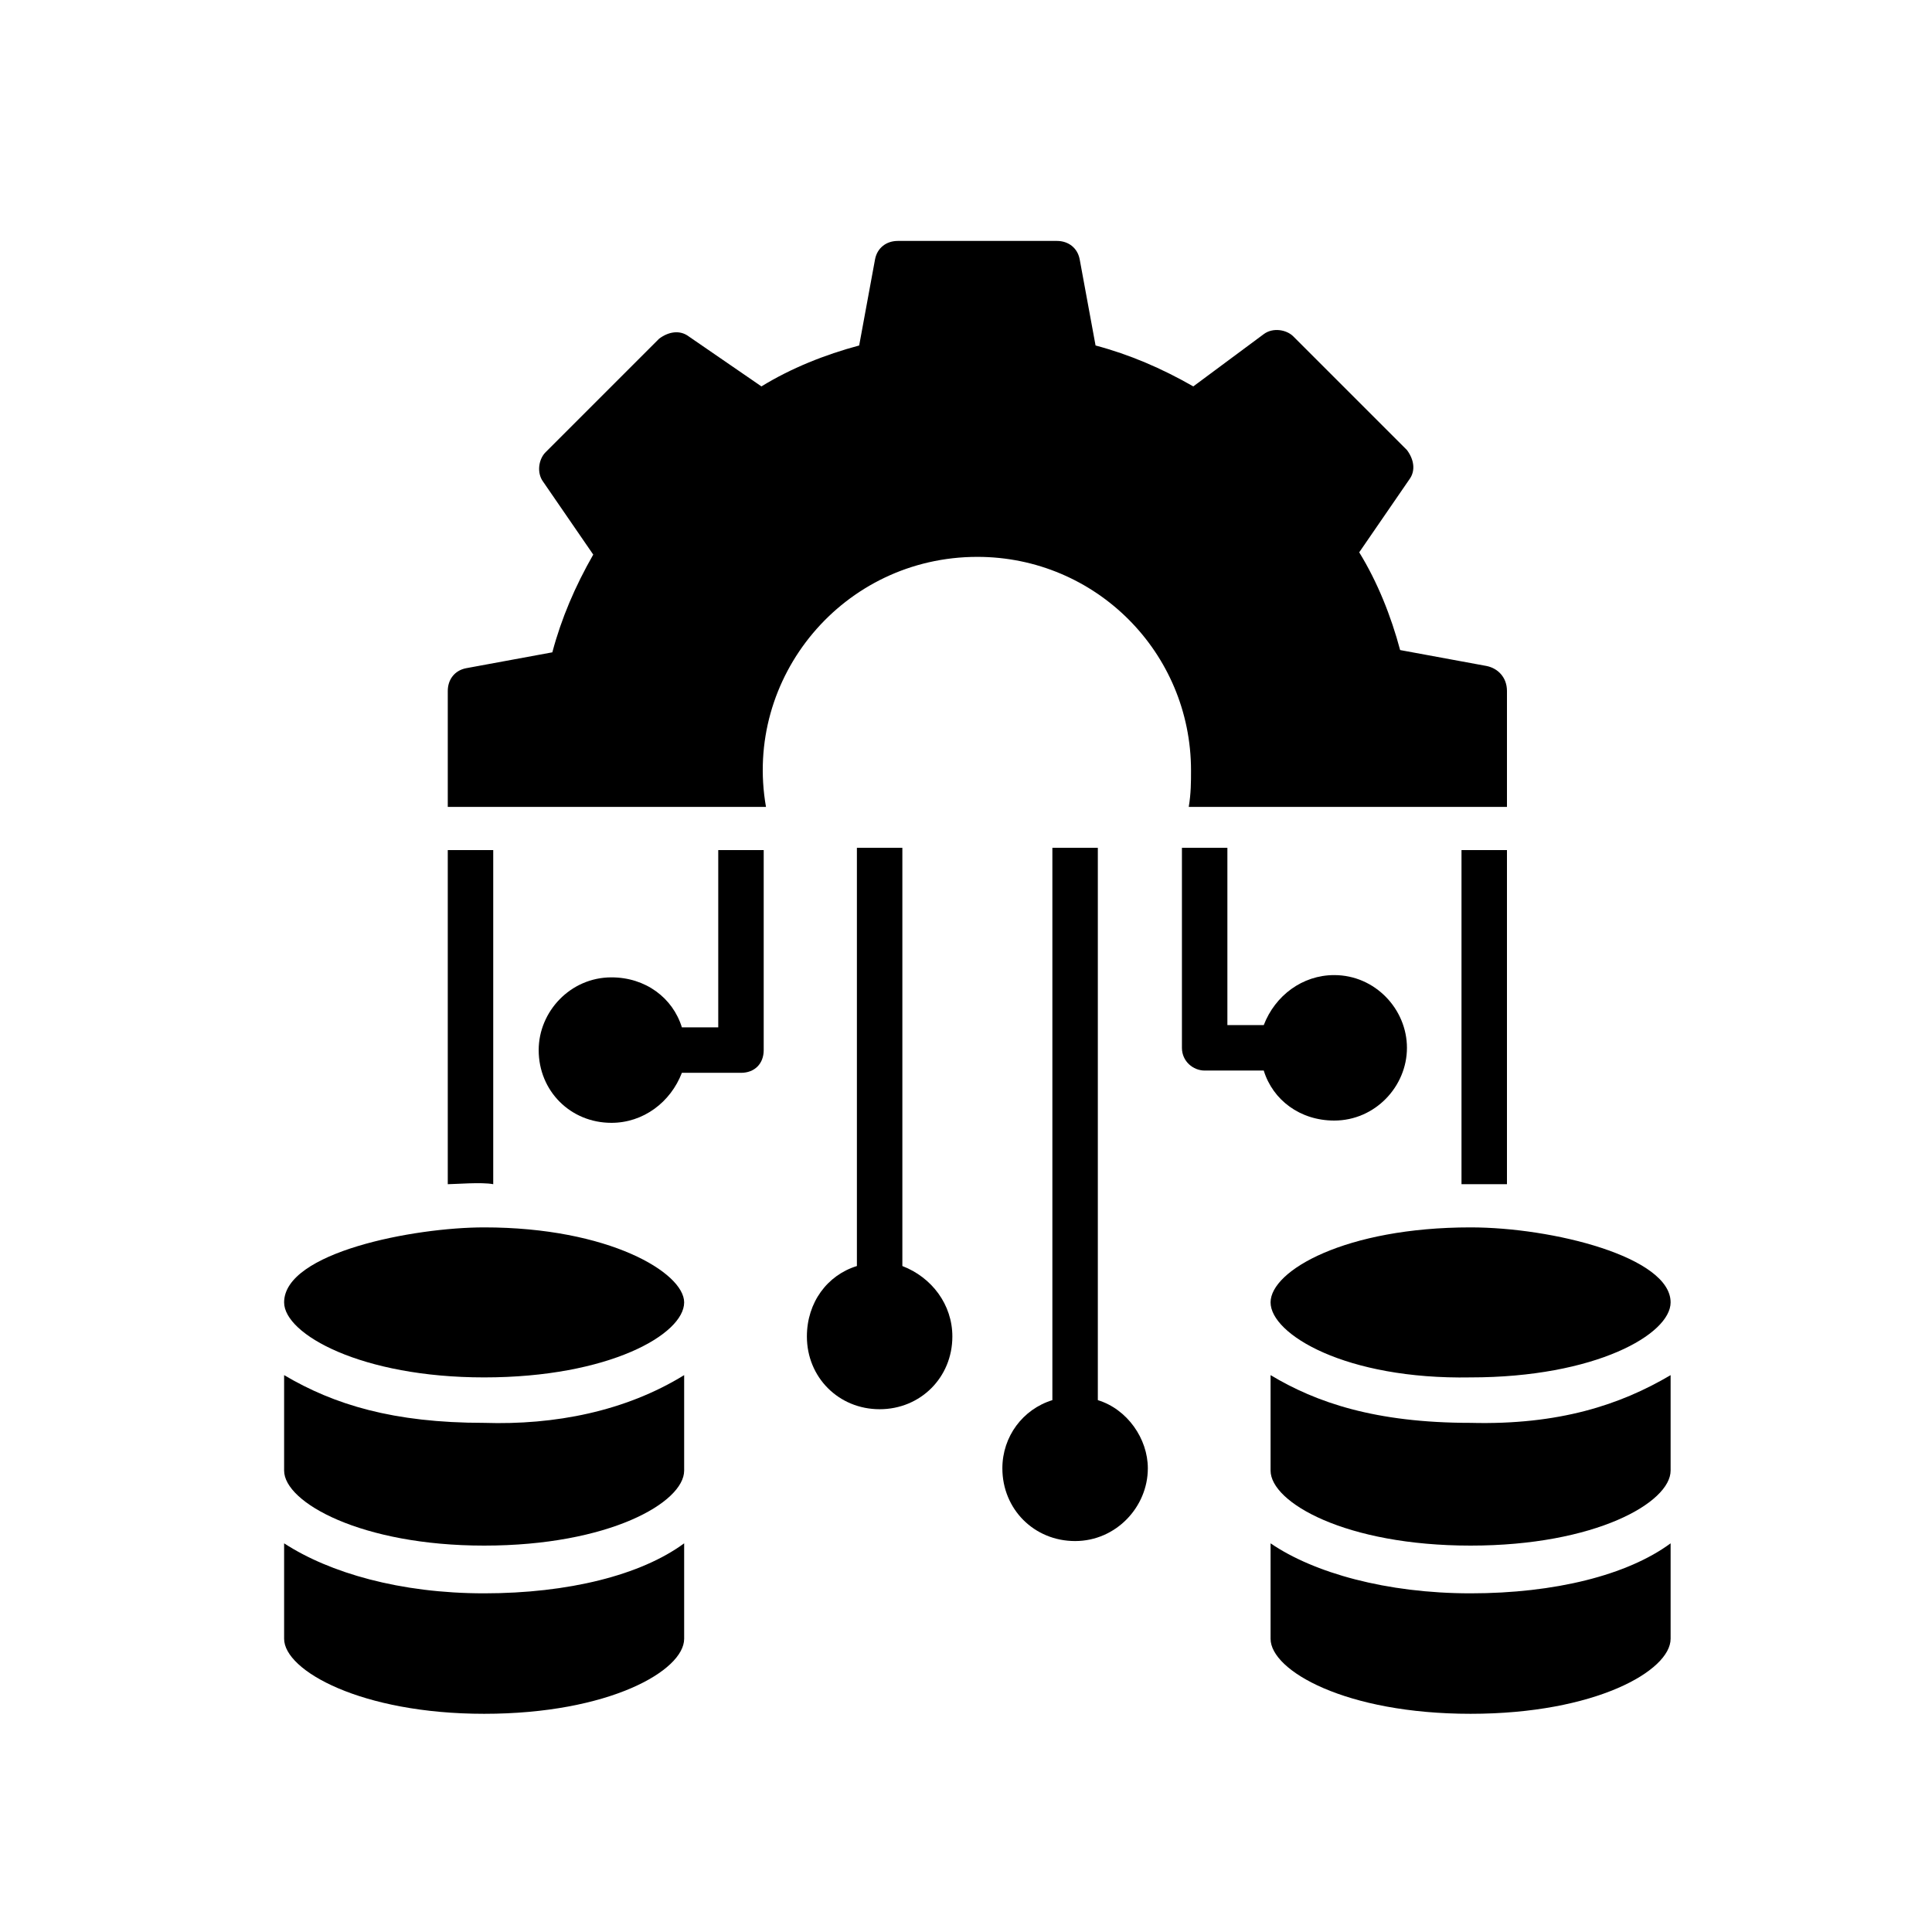 <svg xmlns="http://www.w3.org/2000/svg" xmlns:xlink="http://www.w3.org/1999/xlink" version="1.1" x="0px" y="0px" viewBox="-10 -10 85 85" enable-background="new 0 0 66 66" xml:space="preserve"><g><g><g><path d="M20.1,47.3c0,1.4-3.3,3.3-8.8,3.3c-5.4,0-8.8-1.9-8.8-3.3c0-2.2,5.7-3.3,8.8-3.3C16.8,44,20.1,46,20.1,47.3z"/></g><g><path d="M20.1,50.5v4.2c0,1.4-3.3,3.3-8.8,3.3c-5.4,0-8.8-1.9-8.8-3.3v-4.2c2.2,1.3,4.8,2.1,8.8,2.1     C14.4,52.7,17.5,52.1,20.1,50.5z"/></g><g><path d="M11.3,60.1c3.7,0,6.9-0.8,8.8-2.2v4.2c0,1.4-3.3,3.3-8.8,3.3c-5.4,0-8.8-1.9-8.8-3.3v-4.2C4.5,59.2,7.6,60.1,11.3,60.1z"/></g><g><path d="M45.9,47.3c0-1.4,3.3-3.3,8.8-3.3c3.6,0,8.8,1.3,8.8,3.3c0,1.4-3.3,3.3-8.8,3.3C49.2,50.7,45.9,48.7,45.9,47.3z"/></g><g><path d="M63.5,50.5v4.2c0,1.4-3.3,3.3-8.8,3.3c-5.5,0-8.8-1.9-8.8-3.3v-4.2c2,1.2,4.6,2.1,8.8,2.1C58.6,52.7,61.3,51.8,63.5,50.5     z"/></g><g><path d="M54.7,60.1c3.7,0,6.9-0.8,8.8-2.2v4.2c0,1.4-3.3,3.3-8.8,3.3c-5.5,0-8.8-1.9-8.8-3.3v-4.2C47.8,59.2,51,60.1,54.7,60.1z"/></g></g><g><g><path d="M55.4,19.3l-3.8-0.7c-0.4-1.5-1-3-1.8-4.3l2.2-3.2c0.3-0.4,0.2-0.9-0.1-1.3l-5-5c-0.3-0.3-0.9-0.4-1.3-0.1L42.5,7     c-1.4-0.8-2.8-1.4-4.3-1.8l-0.7-3.8c-0.1-0.5-0.5-0.8-1-0.8h-7c-0.5,0-0.9,0.3-1,0.8l-0.7,3.8c-1.5,0.4-3,1-4.3,1.8l-3.2-2.2     c-0.4-0.3-0.9-0.2-1.3,0.1l-5,5c-0.3,0.3-0.4,0.9-0.1,1.3l2.2,3.2c-0.8,1.4-1.4,2.8-1.8,4.3l-3.8,0.7c-0.5,0.1-0.8,0.5-0.8,1v5.1     h14c-1-5.7,3.4-11,9.3-11c5.2,0,9.4,4.2,9.4,9.4c0,0.5,0,1-0.1,1.6h14v-5.1C56.3,19.8,55.9,19.4,55.4,19.3z"/></g><g><path d="M9.7,27.4v14.7c0.3,0,1.5-0.1,2,0c0-8.2,0-6.4,0-14.7C11.6,27.4,9.6,27.4,9.7,27.4z"/></g><g><path d="M21.6,35.2H20c-0.4-1.3-1.6-2.2-3.1-2.2c-1.8,0-3.2,1.5-3.2,3.2c0,1.8,1.4,3.2,3.2,3.2c1.4,0,2.6-0.9,3.1-2.2h2.6     c0.6,0,1-0.4,1-1c0-1.4,0-8.9,0-8.8h-2C21.6,27.5,21.6,35.3,21.6,35.2z"/></g><g><path d="M54.3,27.4c0,8.3,0,6.5,0,14.7c0.4,0,1.4,0,2,0V27.4C56.1,27.4,54.2,27.4,54.3,27.4z"/></g><g><path d="M48.7,32.9c-1.4,0-2.6,0.9-3.1,2.2H44c0-0.3,0-8.1,0-7.8h-2c0,0.1,0,8.9,0,8.8c0,0.6,0.5,1,1,1h2.6     c0.4,1.3,1.6,2.2,3.1,2.2c1.8,0,3.2-1.5,3.2-3.2C51.9,34.4,50.5,32.9,48.7,32.9z"/></g><g><path d="M29.7,45.7c0-7.2,0-11.7,0-18.4h-2c0,6.6,0,11.2,0,18.4c-1.3,0.4-2.2,1.6-2.2,3.1c0,1.8,1.4,3.2,3.2,3.2s3.2-1.4,3.2-3.2     C31.9,47.4,31,46.2,29.7,45.7z"/></g><g><path d="M38.3,51.6c0-9.7,0-14.5,0-24.3h-2c0,9.7,0,14.6,0,24.3c-1.3,0.4-2.2,1.6-2.2,3c0,1.8,1.4,3.2,3.2,3.2     c1.8,0,3.2-1.5,3.2-3.2C40.5,53.3,39.6,52,38.3,51.6z"/></g></g></g></svg>